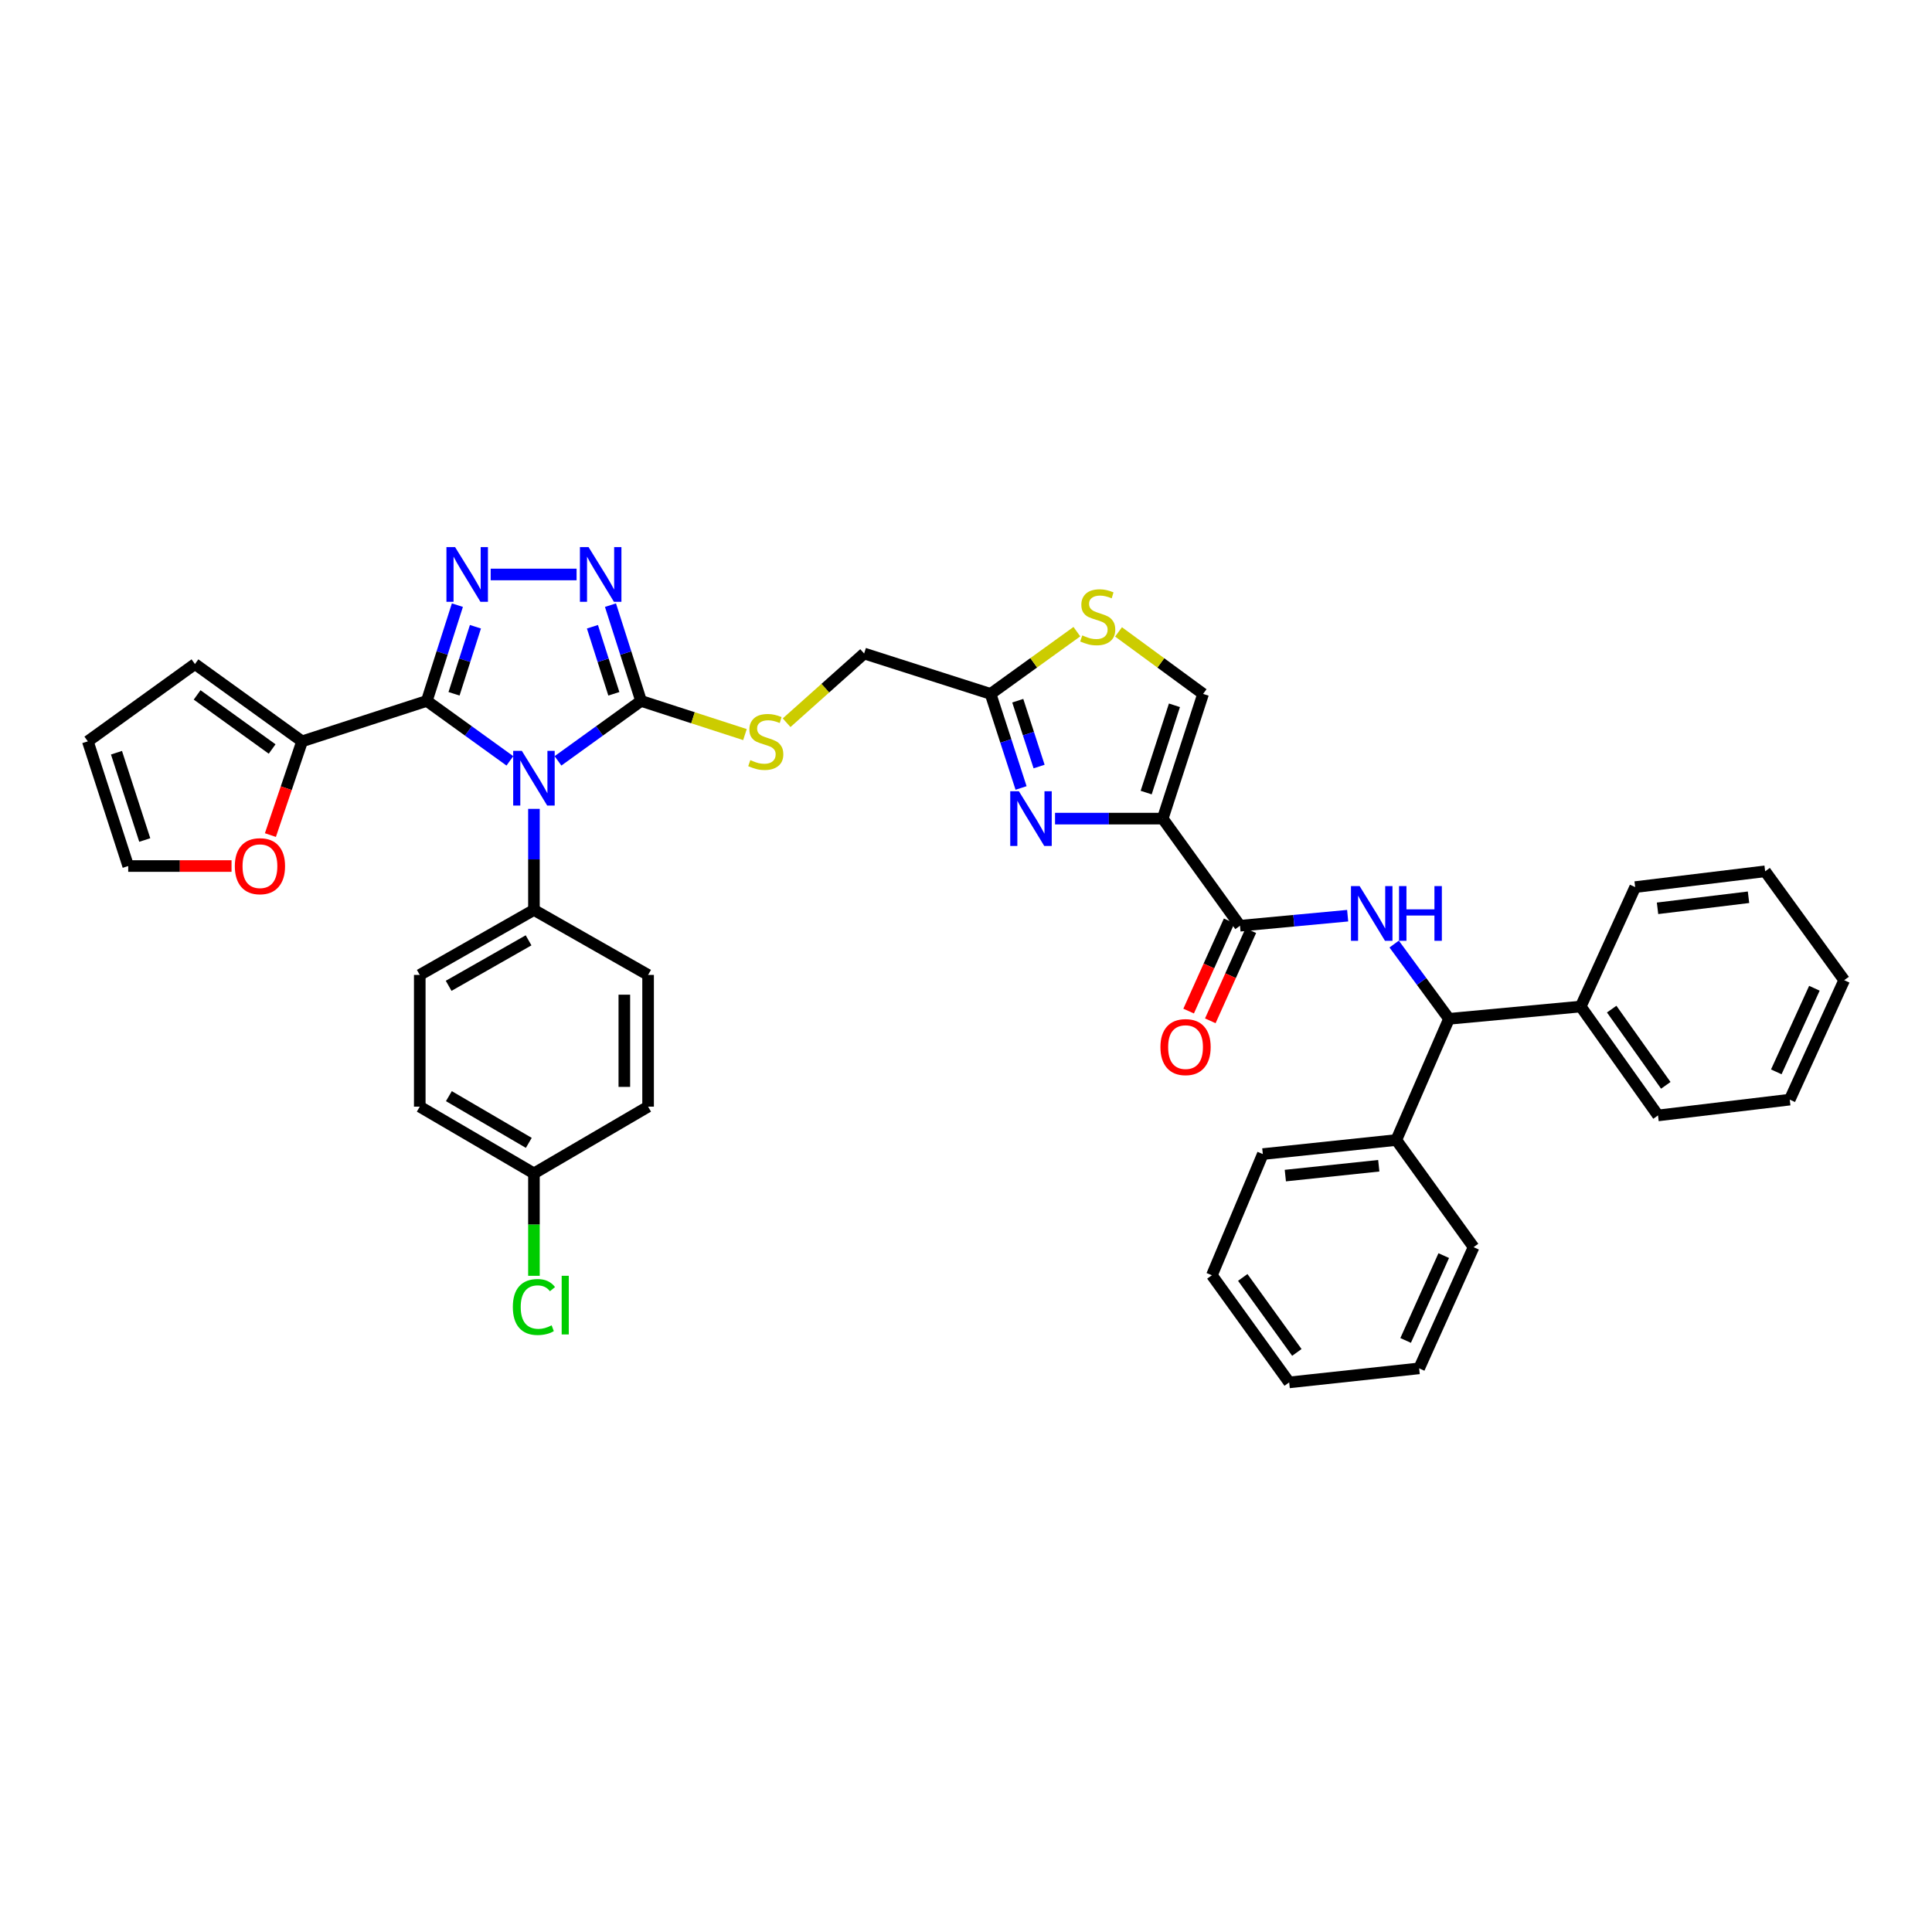 <?xml version='1.0' encoding='iso-8859-1'?>
<svg version='1.1' baseProfile='full'
              xmlns='http://www.w3.org/2000/svg'
                      xmlns:rdkit='http://www.rdkit.org/xml'
                      xmlns:xlink='http://www.w3.org/1999/xlink'
                  xml:space='preserve'
width='1000px' height='1000px' viewBox='0 0 1000 1000'>
<!-- END OF HEADER -->
<rect style='opacity:1.0;fill:#FFFFFF;stroke:none' width='1000' height='1000' x='0' y='0'> </rect>
<path class='bond-0' d='M 749.998,527.348 L 735.81,507.998' style='fill:none;fill-rule:evenodd;stroke:#000000;stroke-width:6px;stroke-linecap:butt;stroke-linejoin:miter;stroke-opacity:1' />
<path class='bond-0' d='M 735.81,507.998 L 721.622,488.648' style='fill:none;fill-rule:evenodd;stroke:#0000FF;stroke-width:6px;stroke-linecap:butt;stroke-linejoin:miter;stroke-opacity:1' />
<path class='bond-1' d='M 749.998,527.348 L 722.726,590.07' style='fill:none;fill-rule:evenodd;stroke:#000000;stroke-width:6px;stroke-linecap:butt;stroke-linejoin:miter;stroke-opacity:1' />
<path class='bond-2' d='M 749.998,527.348 L 818.178,520.981' style='fill:none;fill-rule:evenodd;stroke:#000000;stroke-width:6px;stroke-linecap:butt;stroke-linejoin:miter;stroke-opacity:1' />
<path class='bond-3' d='M 636.21,476.645 L 625.723,499.989' style='fill:none;fill-rule:evenodd;stroke:#000000;stroke-width:6px;stroke-linecap:butt;stroke-linejoin:miter;stroke-opacity:1' />
<path class='bond-3' d='M 625.723,499.989 L 615.235,523.334' style='fill:none;fill-rule:evenodd;stroke:#FF0000;stroke-width:6px;stroke-linecap:butt;stroke-linejoin:miter;stroke-opacity:1' />
<path class='bond-3' d='M 647.427,481.684 L 636.94,505.029' style='fill:none;fill-rule:evenodd;stroke:#000000;stroke-width:6px;stroke-linecap:butt;stroke-linejoin:miter;stroke-opacity:1' />
<path class='bond-3' d='M 636.94,505.029 L 626.452,528.373' style='fill:none;fill-rule:evenodd;stroke:#FF0000;stroke-width:6px;stroke-linecap:butt;stroke-linejoin:miter;stroke-opacity:1' />
<path class='bond-4' d='M 641.819,479.164 L 669.683,476.562' style='fill:none;fill-rule:evenodd;stroke:#000000;stroke-width:6px;stroke-linecap:butt;stroke-linejoin:miter;stroke-opacity:1' />
<path class='bond-4' d='M 669.683,476.562 L 697.547,473.96' style='fill:none;fill-rule:evenodd;stroke:#0000FF;stroke-width:6px;stroke-linecap:butt;stroke-linejoin:miter;stroke-opacity:1' />
<path class='bond-5' d='M 641.819,479.164 L 601.819,423.712' style='fill:none;fill-rule:evenodd;stroke:#000000;stroke-width:6px;stroke-linecap:butt;stroke-linejoin:miter;stroke-opacity:1' />
<path class='bond-6' d='M 722.726,590.07 L 653.638,597.345' style='fill:none;fill-rule:evenodd;stroke:#000000;stroke-width:6px;stroke-linecap:butt;stroke-linejoin:miter;stroke-opacity:1' />
<path class='bond-6' d='M 713.651,603.39 L 665.289,608.483' style='fill:none;fill-rule:evenodd;stroke:#000000;stroke-width:6px;stroke-linecap:butt;stroke-linejoin:miter;stroke-opacity:1' />
<path class='bond-7' d='M 722.726,590.07 L 762.726,645.529' style='fill:none;fill-rule:evenodd;stroke:#000000;stroke-width:6px;stroke-linecap:butt;stroke-linejoin:miter;stroke-opacity:1' />
<path class='bond-8' d='M 288.814,393.82 L 310.316,378.31' style='fill:none;fill-rule:evenodd;stroke:#0000FF;stroke-width:6px;stroke-linecap:butt;stroke-linejoin:miter;stroke-opacity:1' />
<path class='bond-8' d='M 310.316,378.31 L 331.818,362.8' style='fill:none;fill-rule:evenodd;stroke:#000000;stroke-width:6px;stroke-linecap:butt;stroke-linejoin:miter;stroke-opacity:1' />
<path class='bond-9' d='M 263.916,393.82 L 242.414,378.31' style='fill:none;fill-rule:evenodd;stroke:#0000FF;stroke-width:6px;stroke-linecap:butt;stroke-linejoin:miter;stroke-opacity:1' />
<path class='bond-9' d='M 242.414,378.31 L 220.912,362.8' style='fill:none;fill-rule:evenodd;stroke:#000000;stroke-width:6px;stroke-linecap:butt;stroke-linejoin:miter;stroke-opacity:1' />
<path class='bond-10' d='M 276.365,418.664 L 276.365,444.822' style='fill:none;fill-rule:evenodd;stroke:#0000FF;stroke-width:6px;stroke-linecap:butt;stroke-linejoin:miter;stroke-opacity:1' />
<path class='bond-10' d='M 276.365,444.822 L 276.365,470.98' style='fill:none;fill-rule:evenodd;stroke:#000000;stroke-width:6px;stroke-linecap:butt;stroke-linejoin:miter;stroke-opacity:1' />
<path class='bond-11' d='M 331.818,362.8 L 323.898,338.012' style='fill:none;fill-rule:evenodd;stroke:#000000;stroke-width:6px;stroke-linecap:butt;stroke-linejoin:miter;stroke-opacity:1' />
<path class='bond-11' d='M 323.898,338.012 L 315.979,313.224' style='fill:none;fill-rule:evenodd;stroke:#0000FF;stroke-width:6px;stroke-linecap:butt;stroke-linejoin:miter;stroke-opacity:1' />
<path class='bond-11' d='M 317.728,359.106 L 312.185,341.755' style='fill:none;fill-rule:evenodd;stroke:#000000;stroke-width:6px;stroke-linecap:butt;stroke-linejoin:miter;stroke-opacity:1' />
<path class='bond-11' d='M 312.185,341.755 L 306.641,324.403' style='fill:none;fill-rule:evenodd;stroke:#0000FF;stroke-width:6px;stroke-linecap:butt;stroke-linejoin:miter;stroke-opacity:1' />
<path class='bond-12' d='M 331.818,362.8 L 358.703,371.511' style='fill:none;fill-rule:evenodd;stroke:#000000;stroke-width:6px;stroke-linecap:butt;stroke-linejoin:miter;stroke-opacity:1' />
<path class='bond-12' d='M 358.703,371.511 L 385.587,380.221' style='fill:none;fill-rule:evenodd;stroke:#CCCC00;stroke-width:6px;stroke-linecap:butt;stroke-linejoin:miter;stroke-opacity:1' />
<path class='bond-13' d='M 298.439,297.346 L 253.973,297.346' style='fill:none;fill-rule:evenodd;stroke:#0000FF;stroke-width:6px;stroke-linecap:butt;stroke-linejoin:miter;stroke-opacity:1' />
<path class='bond-14' d='M 236.746,313.224 L 228.829,338.012' style='fill:none;fill-rule:evenodd;stroke:#0000FF;stroke-width:6px;stroke-linecap:butt;stroke-linejoin:miter;stroke-opacity:1' />
<path class='bond-14' d='M 228.829,338.012 L 220.912,362.8' style='fill:none;fill-rule:evenodd;stroke:#000000;stroke-width:6px;stroke-linecap:butt;stroke-linejoin:miter;stroke-opacity:1' />
<path class='bond-14' d='M 246.085,324.402 L 240.543,341.753' style='fill:none;fill-rule:evenodd;stroke:#0000FF;stroke-width:6px;stroke-linecap:butt;stroke-linejoin:miter;stroke-opacity:1' />
<path class='bond-14' d='M 240.543,341.753 L 235.002,359.105' style='fill:none;fill-rule:evenodd;stroke:#000000;stroke-width:6px;stroke-linecap:butt;stroke-linejoin:miter;stroke-opacity:1' />
<path class='bond-15' d='M 220.912,362.8 L 156.367,383.712' style='fill:none;fill-rule:evenodd;stroke:#000000;stroke-width:6px;stroke-linecap:butt;stroke-linejoin:miter;stroke-opacity:1' />
<path class='bond-16' d='M 156.367,383.712 L 100.907,343.706' style='fill:none;fill-rule:evenodd;stroke:#000000;stroke-width:6px;stroke-linecap:butt;stroke-linejoin:miter;stroke-opacity:1' />
<path class='bond-16' d='M 140.854,387.684 L 102.032,359.68' style='fill:none;fill-rule:evenodd;stroke:#000000;stroke-width:6px;stroke-linecap:butt;stroke-linejoin:miter;stroke-opacity:1' />
<path class='bond-17' d='M 156.367,383.712 L 148.165,407.973' style='fill:none;fill-rule:evenodd;stroke:#000000;stroke-width:6px;stroke-linecap:butt;stroke-linejoin:miter;stroke-opacity:1' />
<path class='bond-17' d='M 148.165,407.973 L 139.963,432.234' style='fill:none;fill-rule:evenodd;stroke:#FF0000;stroke-width:6px;stroke-linecap:butt;stroke-linejoin:miter;stroke-opacity:1' />
<path class='bond-18' d='M 100.907,343.706 L 45.455,383.712' style='fill:none;fill-rule:evenodd;stroke:#000000;stroke-width:6px;stroke-linecap:butt;stroke-linejoin:miter;stroke-opacity:1' />
<path class='bond-19' d='M 45.455,383.712 L 66.366,448.258' style='fill:none;fill-rule:evenodd;stroke:#000000;stroke-width:6px;stroke-linecap:butt;stroke-linejoin:miter;stroke-opacity:1' />
<path class='bond-19' d='M 60.29,389.604 L 74.928,434.786' style='fill:none;fill-rule:evenodd;stroke:#000000;stroke-width:6px;stroke-linecap:butt;stroke-linejoin:miter;stroke-opacity:1' />
<path class='bond-20' d='M 66.366,448.258 L 93.104,448.258' style='fill:none;fill-rule:evenodd;stroke:#000000;stroke-width:6px;stroke-linecap:butt;stroke-linejoin:miter;stroke-opacity:1' />
<path class='bond-20' d='M 93.104,448.258 L 119.842,448.258' style='fill:none;fill-rule:evenodd;stroke:#FF0000;stroke-width:6px;stroke-linecap:butt;stroke-linejoin:miter;stroke-opacity:1' />
<path class='bond-21' d='M 276.365,470.98 L 217.271,504.619' style='fill:none;fill-rule:evenodd;stroke:#000000;stroke-width:6px;stroke-linecap:butt;stroke-linejoin:miter;stroke-opacity:1' />
<path class='bond-21' d='M 273.584,486.713 L 232.219,510.26' style='fill:none;fill-rule:evenodd;stroke:#000000;stroke-width:6px;stroke-linecap:butt;stroke-linejoin:miter;stroke-opacity:1' />
<path class='bond-22' d='M 276.365,470.98 L 335.452,504.619' style='fill:none;fill-rule:evenodd;stroke:#000000;stroke-width:6px;stroke-linecap:butt;stroke-linejoin:miter;stroke-opacity:1' />
<path class='bond-23' d='M 407.15,374.081 L 427.211,356.168' style='fill:none;fill-rule:evenodd;stroke:#CCCC00;stroke-width:6px;stroke-linecap:butt;stroke-linejoin:miter;stroke-opacity:1' />
<path class='bond-23' d='M 427.211,356.168 L 447.273,338.254' style='fill:none;fill-rule:evenodd;stroke:#000000;stroke-width:6px;stroke-linecap:butt;stroke-linejoin:miter;stroke-opacity:1' />
<path class='bond-24' d='M 217.271,504.619 L 217.271,572.799' style='fill:none;fill-rule:evenodd;stroke:#000000;stroke-width:6px;stroke-linecap:butt;stroke-linejoin:miter;stroke-opacity:1' />
<path class='bond-25' d='M 217.271,572.799 L 276.365,607.347' style='fill:none;fill-rule:evenodd;stroke:#000000;stroke-width:6px;stroke-linecap:butt;stroke-linejoin:miter;stroke-opacity:1' />
<path class='bond-25' d='M 232.342,567.365 L 273.707,591.549' style='fill:none;fill-rule:evenodd;stroke:#000000;stroke-width:6px;stroke-linecap:butt;stroke-linejoin:miter;stroke-opacity:1' />
<path class='bond-26' d='M 276.365,607.347 L 335.452,572.799' style='fill:none;fill-rule:evenodd;stroke:#000000;stroke-width:6px;stroke-linecap:butt;stroke-linejoin:miter;stroke-opacity:1' />
<path class='bond-27' d='M 276.365,607.347 L 276.365,633.855' style='fill:none;fill-rule:evenodd;stroke:#000000;stroke-width:6px;stroke-linecap:butt;stroke-linejoin:miter;stroke-opacity:1' />
<path class='bond-27' d='M 276.365,633.855 L 276.365,660.363' style='fill:none;fill-rule:evenodd;stroke:#00CC00;stroke-width:6px;stroke-linecap:butt;stroke-linejoin:miter;stroke-opacity:1' />
<path class='bond-28' d='M 335.452,572.799 L 335.452,504.619' style='fill:none;fill-rule:evenodd;stroke:#000000;stroke-width:6px;stroke-linecap:butt;stroke-linejoin:miter;stroke-opacity:1' />
<path class='bond-28' d='M 323.155,562.572 L 323.155,514.846' style='fill:none;fill-rule:evenodd;stroke:#000000;stroke-width:6px;stroke-linecap:butt;stroke-linejoin:miter;stroke-opacity:1' />
<path class='bond-29' d='M 447.273,338.254 L 512.727,359.166' style='fill:none;fill-rule:evenodd;stroke:#000000;stroke-width:6px;stroke-linecap:butt;stroke-linejoin:miter;stroke-opacity:1' />
<path class='bond-30' d='M 512.727,359.166 L 520.615,383.511' style='fill:none;fill-rule:evenodd;stroke:#000000;stroke-width:6px;stroke-linecap:butt;stroke-linejoin:miter;stroke-opacity:1' />
<path class='bond-30' d='M 520.615,383.511 L 528.502,407.855' style='fill:none;fill-rule:evenodd;stroke:#0000FF;stroke-width:6px;stroke-linecap:butt;stroke-linejoin:miter;stroke-opacity:1' />
<path class='bond-30' d='M 526.792,362.679 L 532.313,379.721' style='fill:none;fill-rule:evenodd;stroke:#000000;stroke-width:6px;stroke-linecap:butt;stroke-linejoin:miter;stroke-opacity:1' />
<path class='bond-30' d='M 532.313,379.721 L 537.834,396.762' style='fill:none;fill-rule:evenodd;stroke:#0000FF;stroke-width:6px;stroke-linecap:butt;stroke-linejoin:miter;stroke-opacity:1' />
<path class='bond-31' d='M 512.727,359.166 L 535.059,343.058' style='fill:none;fill-rule:evenodd;stroke:#000000;stroke-width:6px;stroke-linecap:butt;stroke-linejoin:miter;stroke-opacity:1' />
<path class='bond-31' d='M 535.059,343.058 L 557.391,326.949' style='fill:none;fill-rule:evenodd;stroke:#CCCC00;stroke-width:6px;stroke-linecap:butt;stroke-linejoin:miter;stroke-opacity:1' />
<path class='bond-32' d='M 546.084,423.712 L 573.951,423.712' style='fill:none;fill-rule:evenodd;stroke:#0000FF;stroke-width:6px;stroke-linecap:butt;stroke-linejoin:miter;stroke-opacity:1' />
<path class='bond-32' d='M 573.951,423.712 L 601.819,423.712' style='fill:none;fill-rule:evenodd;stroke:#000000;stroke-width:6px;stroke-linecap:butt;stroke-linejoin:miter;stroke-opacity:1' />
<path class='bond-33' d='M 601.819,423.712 L 622.724,359.166' style='fill:none;fill-rule:evenodd;stroke:#000000;stroke-width:6px;stroke-linecap:butt;stroke-linejoin:miter;stroke-opacity:1' />
<path class='bond-33' d='M 593.256,410.241 L 607.89,365.059' style='fill:none;fill-rule:evenodd;stroke:#000000;stroke-width:6px;stroke-linecap:butt;stroke-linejoin:miter;stroke-opacity:1' />
<path class='bond-34' d='M 622.724,359.166 L 600.838,343.116' style='fill:none;fill-rule:evenodd;stroke:#000000;stroke-width:6px;stroke-linecap:butt;stroke-linejoin:miter;stroke-opacity:1' />
<path class='bond-34' d='M 600.838,343.116 L 578.951,327.065' style='fill:none;fill-rule:evenodd;stroke:#CCCC00;stroke-width:6px;stroke-linecap:butt;stroke-linejoin:miter;stroke-opacity:1' />
<path class='bond-35' d='M 818.178,520.981 L 858.185,577.342' style='fill:none;fill-rule:evenodd;stroke:#000000;stroke-width:6px;stroke-linecap:butt;stroke-linejoin:miter;stroke-opacity:1' />
<path class='bond-35' d='M 834.207,522.317 L 862.211,561.77' style='fill:none;fill-rule:evenodd;stroke:#000000;stroke-width:6px;stroke-linecap:butt;stroke-linejoin:miter;stroke-opacity:1' />
<path class='bond-36' d='M 818.178,520.981 L 846.366,459.161' style='fill:none;fill-rule:evenodd;stroke:#000000;stroke-width:6px;stroke-linecap:butt;stroke-linejoin:miter;stroke-opacity:1' />
<path class='bond-37' d='M 653.638,597.345 L 627.274,660.074' style='fill:none;fill-rule:evenodd;stroke:#000000;stroke-width:6px;stroke-linecap:butt;stroke-linejoin:miter;stroke-opacity:1' />
<path class='bond-38' d='M 762.726,645.529 L 734.545,708.258' style='fill:none;fill-rule:evenodd;stroke:#000000;stroke-width:6px;stroke-linecap:butt;stroke-linejoin:miter;stroke-opacity:1' />
<path class='bond-38' d='M 747.282,649.899 L 727.555,693.809' style='fill:none;fill-rule:evenodd;stroke:#000000;stroke-width:6px;stroke-linecap:butt;stroke-linejoin:miter;stroke-opacity:1' />
<path class='bond-39' d='M 858.185,577.342 L 926.365,569.165' style='fill:none;fill-rule:evenodd;stroke:#000000;stroke-width:6px;stroke-linecap:butt;stroke-linejoin:miter;stroke-opacity:1' />
<path class='bond-40' d='M 846.366,459.161 L 913.637,450.984' style='fill:none;fill-rule:evenodd;stroke:#000000;stroke-width:6px;stroke-linecap:butt;stroke-linejoin:miter;stroke-opacity:1' />
<path class='bond-40' d='M 857.941,470.142 L 905.031,464.417' style='fill:none;fill-rule:evenodd;stroke:#000000;stroke-width:6px;stroke-linecap:butt;stroke-linejoin:miter;stroke-opacity:1' />
<path class='bond-41' d='M 627.274,660.074 L 667.274,715.527' style='fill:none;fill-rule:evenodd;stroke:#000000;stroke-width:6px;stroke-linecap:butt;stroke-linejoin:miter;stroke-opacity:1' />
<path class='bond-41' d='M 643.247,661.198 L 671.247,700.015' style='fill:none;fill-rule:evenodd;stroke:#000000;stroke-width:6px;stroke-linecap:butt;stroke-linejoin:miter;stroke-opacity:1' />
<path class='bond-42' d='M 913.637,450.984 L 954.545,507.345' style='fill:none;fill-rule:evenodd;stroke:#000000;stroke-width:6px;stroke-linecap:butt;stroke-linejoin:miter;stroke-opacity:1' />
<path class='bond-43' d='M 926.365,569.165 L 954.545,507.345' style='fill:none;fill-rule:evenodd;stroke:#000000;stroke-width:6px;stroke-linecap:butt;stroke-linejoin:miter;stroke-opacity:1' />
<path class='bond-43' d='M 919.403,554.791 L 939.129,511.517' style='fill:none;fill-rule:evenodd;stroke:#000000;stroke-width:6px;stroke-linecap:butt;stroke-linejoin:miter;stroke-opacity:1' />
<path class='bond-44' d='M 734.545,708.258 L 667.274,715.527' style='fill:none;fill-rule:evenodd;stroke:#000000;stroke-width:6px;stroke-linecap:butt;stroke-linejoin:miter;stroke-opacity:1' />
<path  class='atom-2' d='M 600.638 541.973
Q 600.638 535.173, 603.998 531.373
Q 607.358 527.573, 613.638 527.573
Q 619.918 527.573, 623.278 531.373
Q 626.638 535.173, 626.638 541.973
Q 626.638 548.853, 623.238 552.773
Q 619.838 556.653, 613.638 556.653
Q 607.398 556.653, 603.998 552.773
Q 600.638 548.893, 600.638 541.973
M 613.638 553.453
Q 617.958 553.453, 620.278 550.573
Q 622.638 547.653, 622.638 541.973
Q 622.638 536.413, 620.278 533.613
Q 617.958 530.773, 613.638 530.773
Q 609.318 530.773, 606.958 533.573
Q 604.638 536.373, 604.638 541.973
Q 604.638 547.693, 606.958 550.573
Q 609.318 553.453, 613.638 553.453
' fill='#FF0000'/>
<path  class='atom-3' d='M 703.739 458.637
L 713.019 473.637
Q 713.939 475.117, 715.419 477.797
Q 716.899 480.477, 716.979 480.637
L 716.979 458.637
L 720.739 458.637
L 720.739 486.957
L 716.859 486.957
L 706.899 470.557
Q 705.739 468.637, 704.499 466.437
Q 703.299 464.237, 702.939 463.557
L 702.939 486.957
L 699.259 486.957
L 699.259 458.637
L 703.739 458.637
' fill='#0000FF'/>
<path  class='atom-3' d='M 724.139 458.637
L 727.979 458.637
L 727.979 470.677
L 742.459 470.677
L 742.459 458.637
L 746.299 458.637
L 746.299 486.957
L 742.459 486.957
L 742.459 473.877
L 727.979 473.877
L 727.979 486.957
L 724.139 486.957
L 724.139 458.637
' fill='#0000FF'/>
<path  class='atom-5' d='M 270.105 388.64
L 279.385 403.64
Q 280.305 405.12, 281.785 407.8
Q 283.265 410.48, 283.345 410.64
L 283.345 388.64
L 287.105 388.64
L 287.105 416.96
L 283.225 416.96
L 273.265 400.56
Q 272.105 398.64, 270.865 396.44
Q 269.665 394.24, 269.305 393.56
L 269.305 416.96
L 265.625 416.96
L 265.625 388.64
L 270.105 388.64
' fill='#0000FF'/>
<path  class='atom-7' d='M 304.646 283.186
L 313.926 298.186
Q 314.846 299.666, 316.326 302.346
Q 317.806 305.026, 317.886 305.186
L 317.886 283.186
L 321.646 283.186
L 321.646 311.506
L 317.766 311.506
L 307.806 295.106
Q 306.646 293.186, 305.406 290.986
Q 304.206 288.786, 303.846 288.106
L 303.846 311.506
L 300.166 311.506
L 300.166 283.186
L 304.646 283.186
' fill='#0000FF'/>
<path  class='atom-8' d='M 235.557 283.186
L 244.837 298.186
Q 245.757 299.666, 247.237 302.346
Q 248.717 305.026, 248.797 305.186
L 248.797 283.186
L 252.557 283.186
L 252.557 311.506
L 248.677 311.506
L 238.717 295.106
Q 237.557 293.186, 236.317 290.986
Q 235.117 288.786, 234.757 288.106
L 234.757 311.506
L 231.077 311.506
L 231.077 283.186
L 235.557 283.186
' fill='#0000FF'/>
<path  class='atom-14' d='M 121.546 448.338
Q 121.546 441.538, 124.906 437.738
Q 128.266 433.938, 134.546 433.938
Q 140.826 433.938, 144.186 437.738
Q 147.546 441.538, 147.546 448.338
Q 147.546 455.218, 144.146 459.138
Q 140.746 463.018, 134.546 463.018
Q 128.306 463.018, 124.906 459.138
Q 121.546 455.258, 121.546 448.338
M 134.546 459.818
Q 138.866 459.818, 141.186 456.938
Q 143.546 454.018, 143.546 448.338
Q 143.546 442.778, 141.186 439.978
Q 138.866 437.138, 134.546 437.138
Q 130.226 437.138, 127.866 439.938
Q 125.546 442.738, 125.546 448.338
Q 125.546 454.058, 127.866 456.938
Q 130.226 459.818, 134.546 459.818
' fill='#FF0000'/>
<path  class='atom-16' d='M 388.363 393.432
Q 388.683 393.552, 390.003 394.112
Q 391.323 394.672, 392.763 395.032
Q 394.243 395.352, 395.683 395.352
Q 398.363 395.352, 399.923 394.072
Q 401.483 392.752, 401.483 390.472
Q 401.483 388.912, 400.683 387.952
Q 399.923 386.992, 398.723 386.472
Q 397.523 385.952, 395.523 385.352
Q 393.003 384.592, 391.483 383.872
Q 390.003 383.152, 388.923 381.632
Q 387.883 380.112, 387.883 377.552
Q 387.883 373.992, 390.283 371.792
Q 392.723 369.592, 397.523 369.592
Q 400.803 369.592, 404.523 371.152
L 403.603 374.232
Q 400.203 372.832, 397.643 372.832
Q 394.883 372.832, 393.363 373.992
Q 391.843 375.112, 391.883 377.072
Q 391.883 378.592, 392.643 379.512
Q 393.443 380.432, 394.563 380.952
Q 395.723 381.472, 397.643 382.072
Q 400.203 382.872, 401.723 383.672
Q 403.243 384.472, 404.323 386.112
Q 405.443 387.712, 405.443 390.472
Q 405.443 394.392, 402.803 396.512
Q 400.203 398.592, 395.843 398.592
Q 393.323 398.592, 391.403 398.032
Q 389.523 397.512, 387.283 396.592
L 388.363 393.432
' fill='#CCCC00'/>
<path  class='atom-24' d='M 527.379 409.552
L 536.659 424.552
Q 537.579 426.032, 539.059 428.712
Q 540.539 431.392, 540.619 431.552
L 540.619 409.552
L 544.379 409.552
L 544.379 437.872
L 540.499 437.872
L 530.539 421.472
Q 529.379 419.552, 528.139 417.352
Q 526.939 415.152, 526.579 414.472
L 526.579 437.872
L 522.899 437.872
L 522.899 409.552
L 527.379 409.552
' fill='#0000FF'/>
<path  class='atom-27' d='M 560.18 328.887
Q 560.5 329.007, 561.82 329.567
Q 563.14 330.127, 564.58 330.487
Q 566.06 330.807, 567.5 330.807
Q 570.18 330.807, 571.74 329.527
Q 573.3 328.207, 573.3 325.927
Q 573.3 324.367, 572.5 323.407
Q 571.74 322.447, 570.54 321.927
Q 569.34 321.407, 567.34 320.807
Q 564.82 320.047, 563.3 319.327
Q 561.82 318.607, 560.74 317.087
Q 559.7 315.567, 559.7 313.007
Q 559.7 309.447, 562.1 307.247
Q 564.54 305.047, 569.34 305.047
Q 572.62 305.047, 576.34 306.607
L 575.42 309.687
Q 572.02 308.287, 569.46 308.287
Q 566.7 308.287, 565.18 309.447
Q 563.66 310.567, 563.7 312.527
Q 563.7 314.047, 564.46 314.967
Q 565.26 315.887, 566.38 316.407
Q 567.54 316.927, 569.46 317.527
Q 572.02 318.327, 573.54 319.127
Q 575.06 319.927, 576.14 321.567
Q 577.26 323.167, 577.26 325.927
Q 577.26 329.847, 574.62 331.967
Q 572.02 334.047, 567.66 334.047
Q 565.14 334.047, 563.22 333.487
Q 561.34 332.967, 559.1 332.047
L 560.18 328.887
' fill='#CCCC00'/>
<path  class='atom-28' d='M 265.445 676.507
Q 265.445 669.467, 268.725 665.787
Q 272.045 662.067, 278.325 662.067
Q 284.165 662.067, 287.285 666.187
L 284.645 668.347
Q 282.365 665.347, 278.325 665.347
Q 274.045 665.347, 271.765 668.227
Q 269.525 671.067, 269.525 676.507
Q 269.525 682.107, 271.845 684.987
Q 274.205 687.867, 278.765 687.867
Q 281.885 687.867, 285.525 685.987
L 286.645 688.987
Q 285.165 689.947, 282.925 690.507
Q 280.685 691.067, 278.205 691.067
Q 272.045 691.067, 268.725 687.307
Q 265.445 683.547, 265.445 676.507
' fill='#00CC00'/>
<path  class='atom-28' d='M 290.725 660.347
L 294.405 660.347
L 294.405 690.707
L 290.725 690.707
L 290.725 660.347
' fill='#00CC00'/>
</svg>
